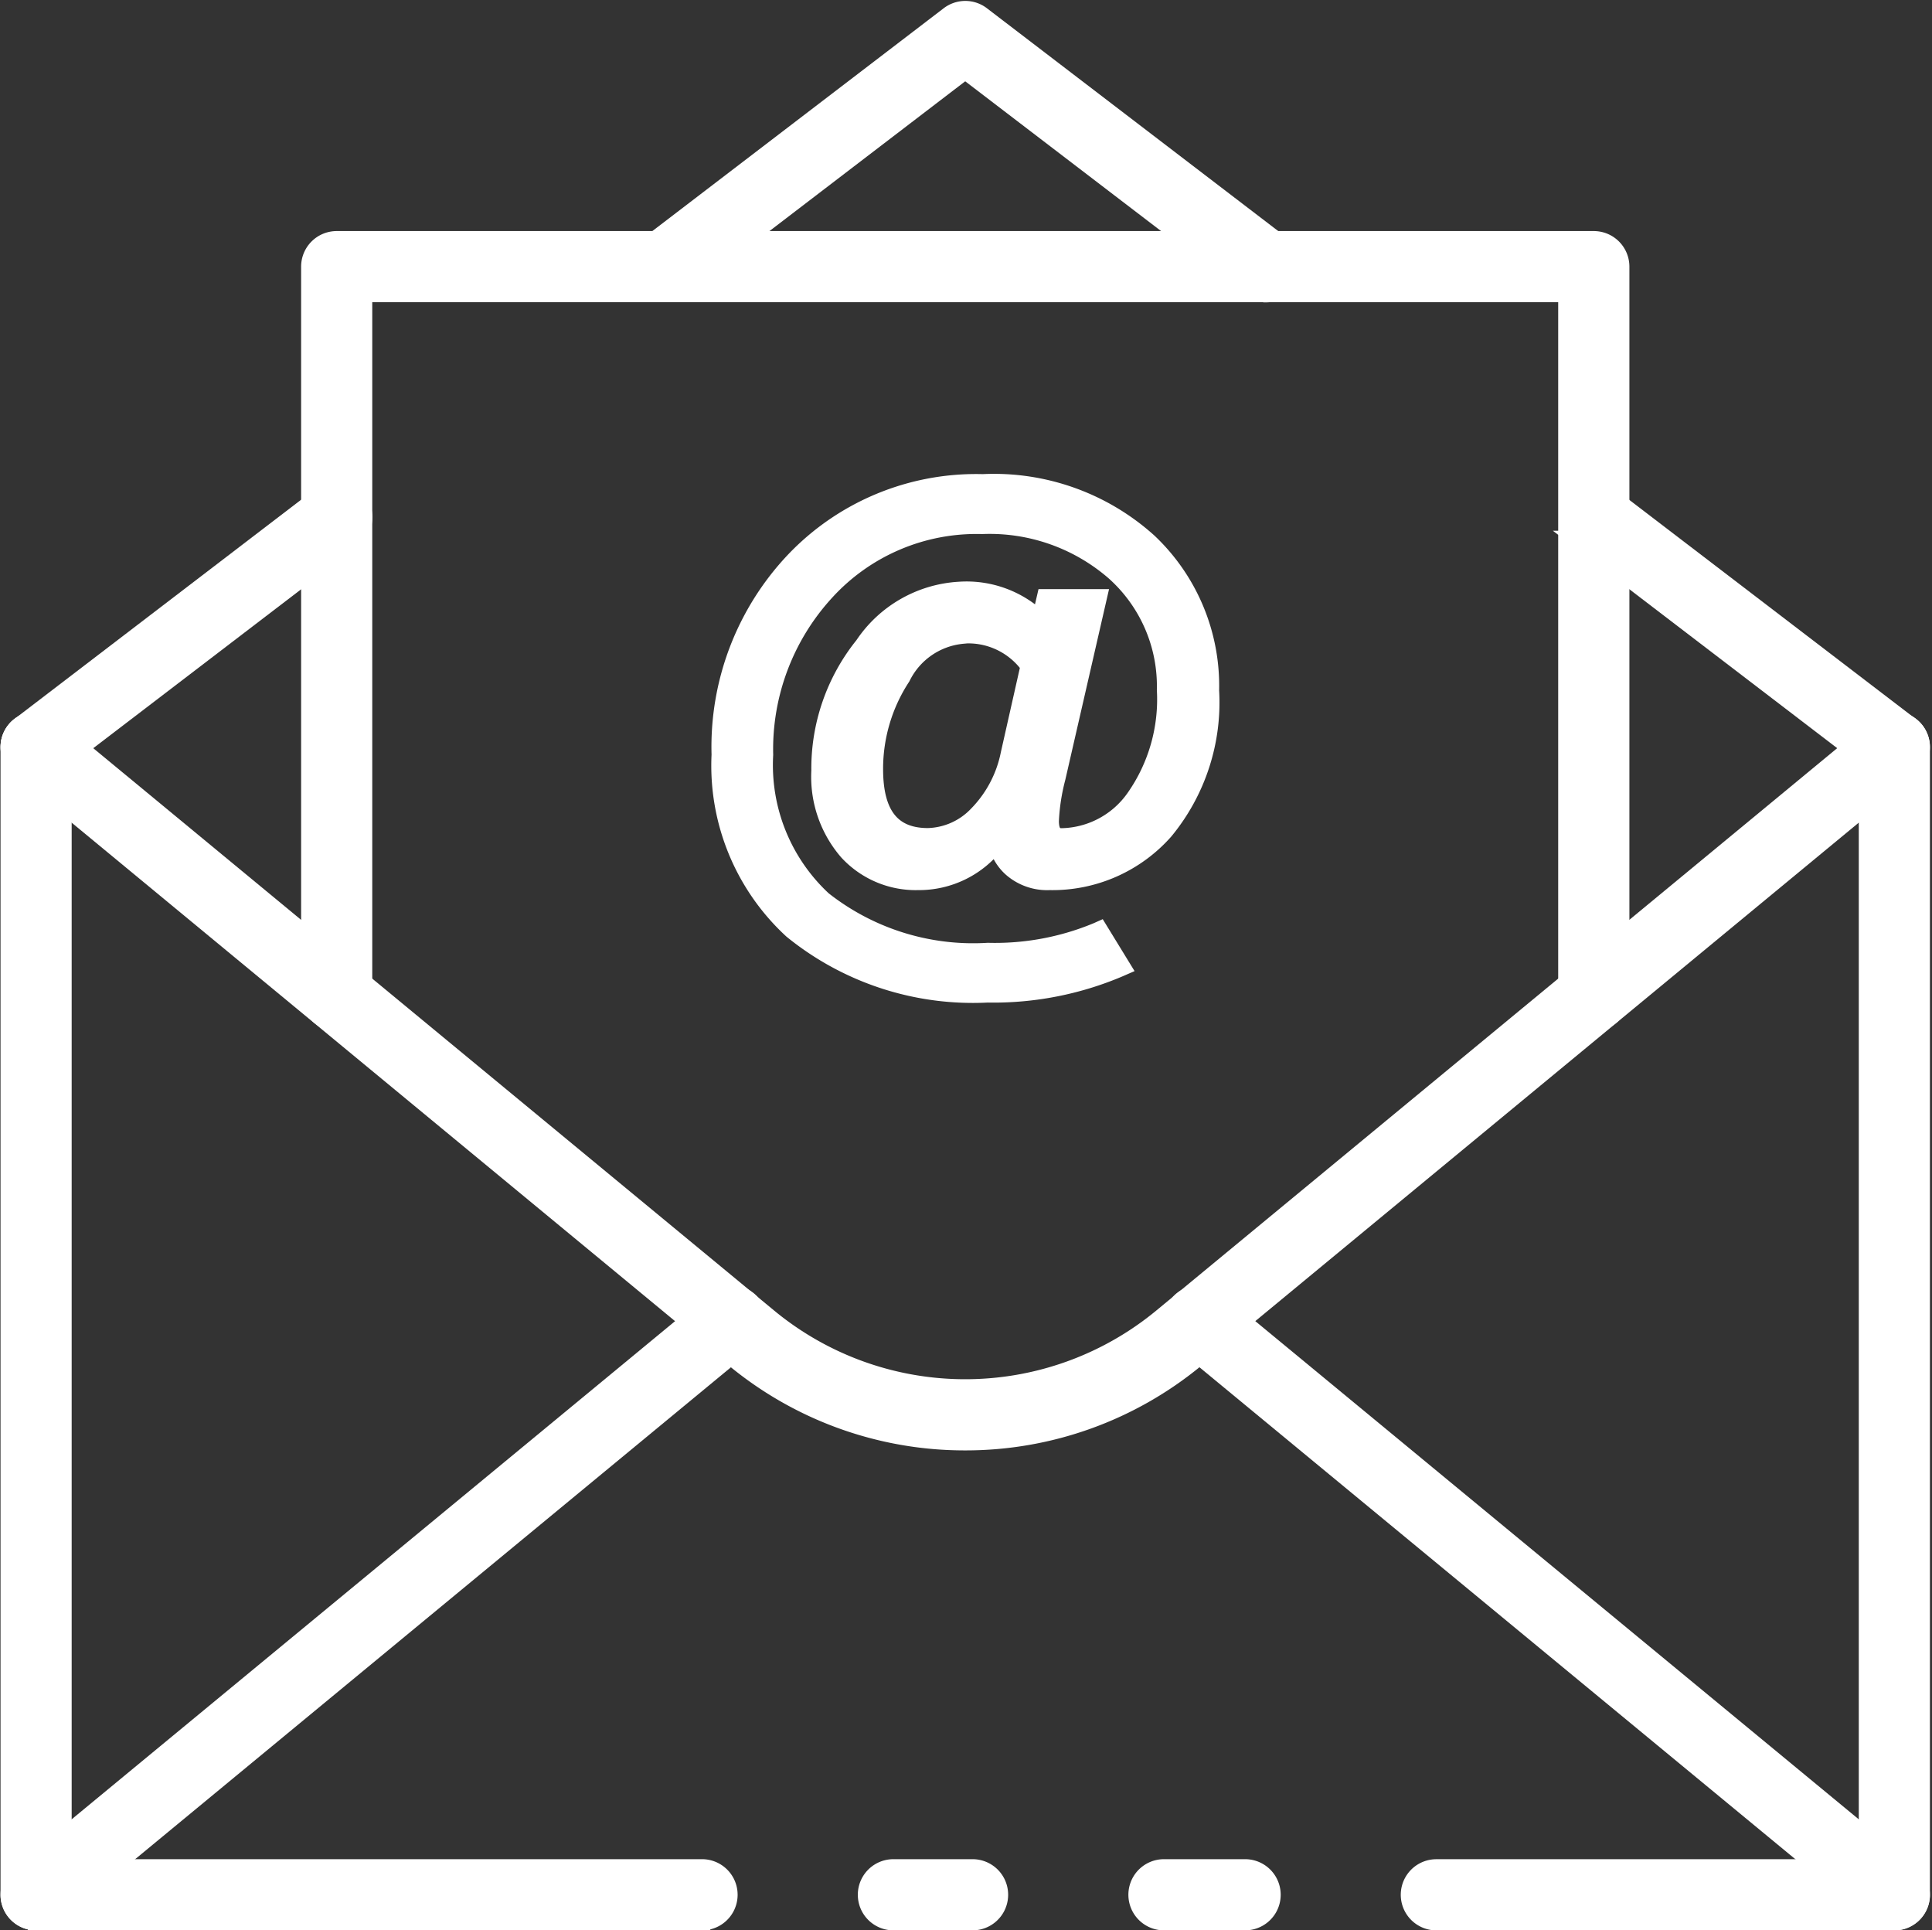 <?xml version="1.0" encoding="UTF-8"?> <svg xmlns="http://www.w3.org/2000/svg" width="58.553" height="58.494" viewBox="0 0 58.553 58.494"><rect x="0" y="0" width="58.553" height="58.494" fill="#333333" stroke="none"/><g id="ico_email" transform="translate(0.265 0.279)"><path id="Path_8910" data-name="Path 8910" d="M2.828,28.211a.828.828,0,0,1-.5-1.486l9.11-6.966a.828.828,0,1,1,1.006,1.316L3.33,28.041a.821.821,0,0,1-.5.171Z" transform="translate(-1.999 -5.022)" fill="#fff" stroke="#fff" stroke-width="0.5"></path><path id="Path_8911" data-name="Path 8911" d="M67.949,64.433H54.068a.828.828,0,1,1,0-1.656H67.121V28.828a.828.828,0,0,1,1.656,0V63.6A.828.828,0,0,1,67.949,64.433Z" transform="translate(-10.802 -6.468)" fill="#fff" stroke="#fff" stroke-width="0.5"></path><path id="Path_8912" data-name="Path 8912" d="M36.6,71.646H34.2a.828.828,0,0,1,0-1.656h2.4a.828.828,0,0,1,0,1.656Z" transform="translate(-7.389 -13.682)" fill="#fff" stroke="#fff" stroke-width="0.5"></path><path id="Path_8913" data-name="Path 8913" d="M23.011,64.433H2.828A.828.828,0,0,1,2,63.6V28.828a.828.828,0,0,1,1.656,0V62.776H23.011a.828.828,0,1,1,0,1.656Z" transform="translate(-1.999 -6.468)" fill="#fff" stroke="#fff" stroke-width="0.5"></path><path id="Path_8914" data-name="Path 8914" d="M46.558,71.646H44.1a.828.828,0,1,1,0-1.656h2.46a.828.828,0,1,1,0,1.656Z" transform="translate(-9.089 -13.682)" fill="#fff" stroke="#fff" stroke-width="0.5"></path><path id="Path_8915" data-name="Path 8915" d="M30.987,49.889a10.97,10.97,0,0,1-7-2.509L2.3,29.467A.828.828,0,1,1,3.356,28.19L25.044,46.1a9.346,9.346,0,0,0,11.885,0L58.618,28.19a.828.828,0,1,1,1.055,1.277L37.983,47.38A10.967,10.967,0,0,1,30.987,49.889Z" transform="translate(-1.999 -6.468)" fill="#fff" stroke="#fff" stroke-width="0.5"></path><path id="Path_8916" data-name="Path 8916" d="M2.828,68.04A.828.828,0,0,1,2.3,66.574L23.361,49.19a.828.828,0,1,1,1.054,1.277L3.356,67.851a.828.828,0,0,1-.528.19Z" transform="translate(-1.999 -10.075)" fill="#fff" stroke="#fff" stroke-width="0.5"></path><path id="Path_8917" data-name="Path 8917" d="M66.459,68.04a.828.828,0,0,1-.527-.19L44.872,50.467a.828.828,0,1,1,1.054-1.277L66.987,66.574a.828.828,0,0,1-.528,1.467Z" transform="translate(-9.313 -10.075)" fill="#fff" stroke="#fff" stroke-width="0.5"></path><path id="Path_8918" data-name="Path 8918" d="M44.055,10.63a.828.828,0,0,1-.5-.171L34.937,3.871l-8.613,6.588a.828.828,0,1,1-1.006-1.316l9.119-6.973a.828.828,0,0,1,1.005,0L44.56,9.143a.828.828,0,0,1-.5,1.491Z" transform="translate(-5.949 -2.001)" fill="#fff" stroke="#fff" stroke-width="0.5"></path><path id="Path_8919" data-name="Path 8919" d="M68.948,28.219a.821.821,0,0,1-.5-.171l-9.11-6.965a.828.828,0,0,1,1-1.312l9.11,6.966a.828.828,0,0,1-.5,1.482Z" transform="translate(-11.802 -5.03)" fill="#fff" stroke="#fff" stroke-width="0.5"></path><path id="Path_8920" data-name="Path 8920" d="M51.926,34.156a.828.828,0,0,1-.828-.828V12.076H14.656V33.328a.828.828,0,0,1-1.656,0V11.248a.828.828,0,0,1,.828-.828h38.1a.828.828,0,0,1,.828.828v22.08A.828.828,0,0,1,51.926,34.156Z" transform="translate(-3.889 -3.447)" fill="#fff" stroke="#fff" stroke-width="0.5"></path><path id="Path_8921" data-name="Path 8921" d="M40.1,33.977a9.624,9.624,0,0,1-3.917.764,8.562,8.562,0,0,1-5.9-1.911,6.658,6.658,0,0,1-2.148-5.245,8.078,8.078,0,0,1,2.229-5.83A7.487,7.487,0,0,1,36,19.437a6.874,6.874,0,0,1,4.963,1.771,5.886,5.886,0,0,1,1.85,4.437,6,6,0,0,1-1.365,4.191,4.436,4.436,0,0,1-3.426,1.5,1.54,1.54,0,0,1-1.087-.378,1.368,1.368,0,0,1-.45-.943,2.885,2.885,0,0,1-2.443,1.321,2.706,2.706,0,0,1-2.066-.871,3.362,3.362,0,0,1-.816-2.392,5.835,5.835,0,0,1,1.3-3.744A3.644,3.644,0,0,1,35.288,22.7a2.982,2.982,0,0,1,2.506,1.015l.183-.788h1.417l-1.226,5.349a6.281,6.281,0,0,0-.209,1.319q0,.573.438.573a2.84,2.84,0,0,0,2.284-1.206,5.261,5.261,0,0,0,.957-3.343,4.7,4.7,0,0,0-1.574-3.637,5.823,5.823,0,0,0-4.075-1.433,6.246,6.246,0,0,0-4.8,2.042,7.109,7.109,0,0,0-1.883,5,5.632,5.632,0,0,0,1.8,4.462,7.4,7.4,0,0,0,5.058,1.588,8.1,8.1,0,0,0,3.343-.621Zm-2.579-9.1a2.341,2.341,0,0,0-4.039.3,5.144,5.144,0,0,0-.848,2.842q0,2.141,1.712,2.141a2.224,2.224,0,0,0,1.56-.7,3.715,3.715,0,0,0,1-1.883Z" transform="translate(-6.487 -4.995)" fill="#fff" stroke="#fff" stroke-width="0.5"></path><path id="Path_8922" data-name="Path 8922" d="M36.16,34.823A8.7,8.7,0,0,1,30.2,32.887a6.785,6.785,0,0,1-2.183-5.323,8.217,8.217,0,0,1,2.257-5.9,7.619,7.619,0,0,1,5.715-2.352,7.008,7.008,0,0,1,5.035,1.8A6.013,6.013,0,0,1,42.9,25.622a6.129,6.129,0,0,1-1.391,4.26,4.555,4.555,0,0,1-3.5,1.535,1.645,1.645,0,0,1-1.159-.406,1.452,1.452,0,0,1-.446-.761,2.95,2.95,0,0,1-2.378,1.167,2.816,2.816,0,0,1-2.141-.905,3.478,3.478,0,0,1-.844-2.462,5.963,5.963,0,0,1,1.32-3.81,3.764,3.764,0,0,1,2.906-1.667,3.2,3.2,0,0,1,2.453.891l.155-.668H39.5l-1.256,5.475a6.231,6.231,0,0,0-.2,1.3c0,.414.179.47.331.47a2.753,2.753,0,0,0,2.2-1.167,5.186,5.186,0,0,0,.938-3.277,4.626,4.626,0,0,0-1.542-3.561,5.75,5.75,0,0,0-4.005-1.408,6.17,6.17,0,0,0-4.727,2.008,7.04,7.04,0,0,0-1.854,4.932,5.559,5.559,0,0,0,1.767,4.384,7.334,7.334,0,0,0,4.989,1.562,8.034,8.034,0,0,0,3.3-.612l.083-.037.7,1.142-.108.047a9.759,9.759,0,0,1-3.956.771Zm-.176-15.305a7.425,7.425,0,0,0-5.569,2.288,8.015,8.015,0,0,0-2.2,5.758,6.587,6.587,0,0,0,2.114,5.168,8.5,8.5,0,0,0,5.83,1.883,9.632,9.632,0,0,0,3.764-.707l-.48-.784a8.334,8.334,0,0,1-3.3.593A7.53,7.53,0,0,1,31.016,32.1a5.755,5.755,0,0,1-1.837-4.539,7.234,7.234,0,0,1,1.91-5.073,6.368,6.368,0,0,1,4.879-2.071,5.947,5.947,0,0,1,4.141,1.46,4.819,4.819,0,0,1,1.613,3.714,5.383,5.383,0,0,1-.977,3.411,2.953,2.953,0,0,1-2.366,1.242c-.2,0-.541-.088-.541-.677a6.416,6.416,0,0,1,.21-1.345l1.2-5.218h-1.2l-.214.919-.133-.171a2.9,2.9,0,0,0-2.426-.979,3.571,3.571,0,0,0-2.745,1.589,5.759,5.759,0,0,0-1.275,3.68,3.28,3.28,0,0,0,.788,2.319,2.62,2.62,0,0,0,1.988.839,2.8,2.8,0,0,0,2.36-1.279l.166-.234.021.287a1.252,1.252,0,0,0,.414.875A1.444,1.444,0,0,0,38,31.206a4.355,4.355,0,0,0,3.349-1.467,5.932,5.932,0,0,0,1.338-4.121,5.813,5.813,0,0,0-1.822-4.362,6.806,6.806,0,0,0-4.881-1.738ZM34.321,30.247c-1.2,0-1.815-.755-1.815-2.244a5.267,5.267,0,0,1,.864-2.9,2.445,2.445,0,0,1,4.213-.3l.025.037-.623,2.749a3.84,3.84,0,0,1-1.033,1.935A2.333,2.333,0,0,1,34.321,30.247Zm1.058-6.294a2.275,2.275,0,0,0-1.835,1.266A5.058,5.058,0,0,0,32.716,28c0,1.371.526,2.037,1.608,2.037a2.127,2.127,0,0,0,1.491-.668,3.627,3.627,0,0,0,.965-1.832l.6-2.662a2.263,2.263,0,0,0-2-.928Z" transform="translate(-6.467 -4.974)" fill="#fff" stroke="#fff" stroke-width="0.5"></path></g></svg> 